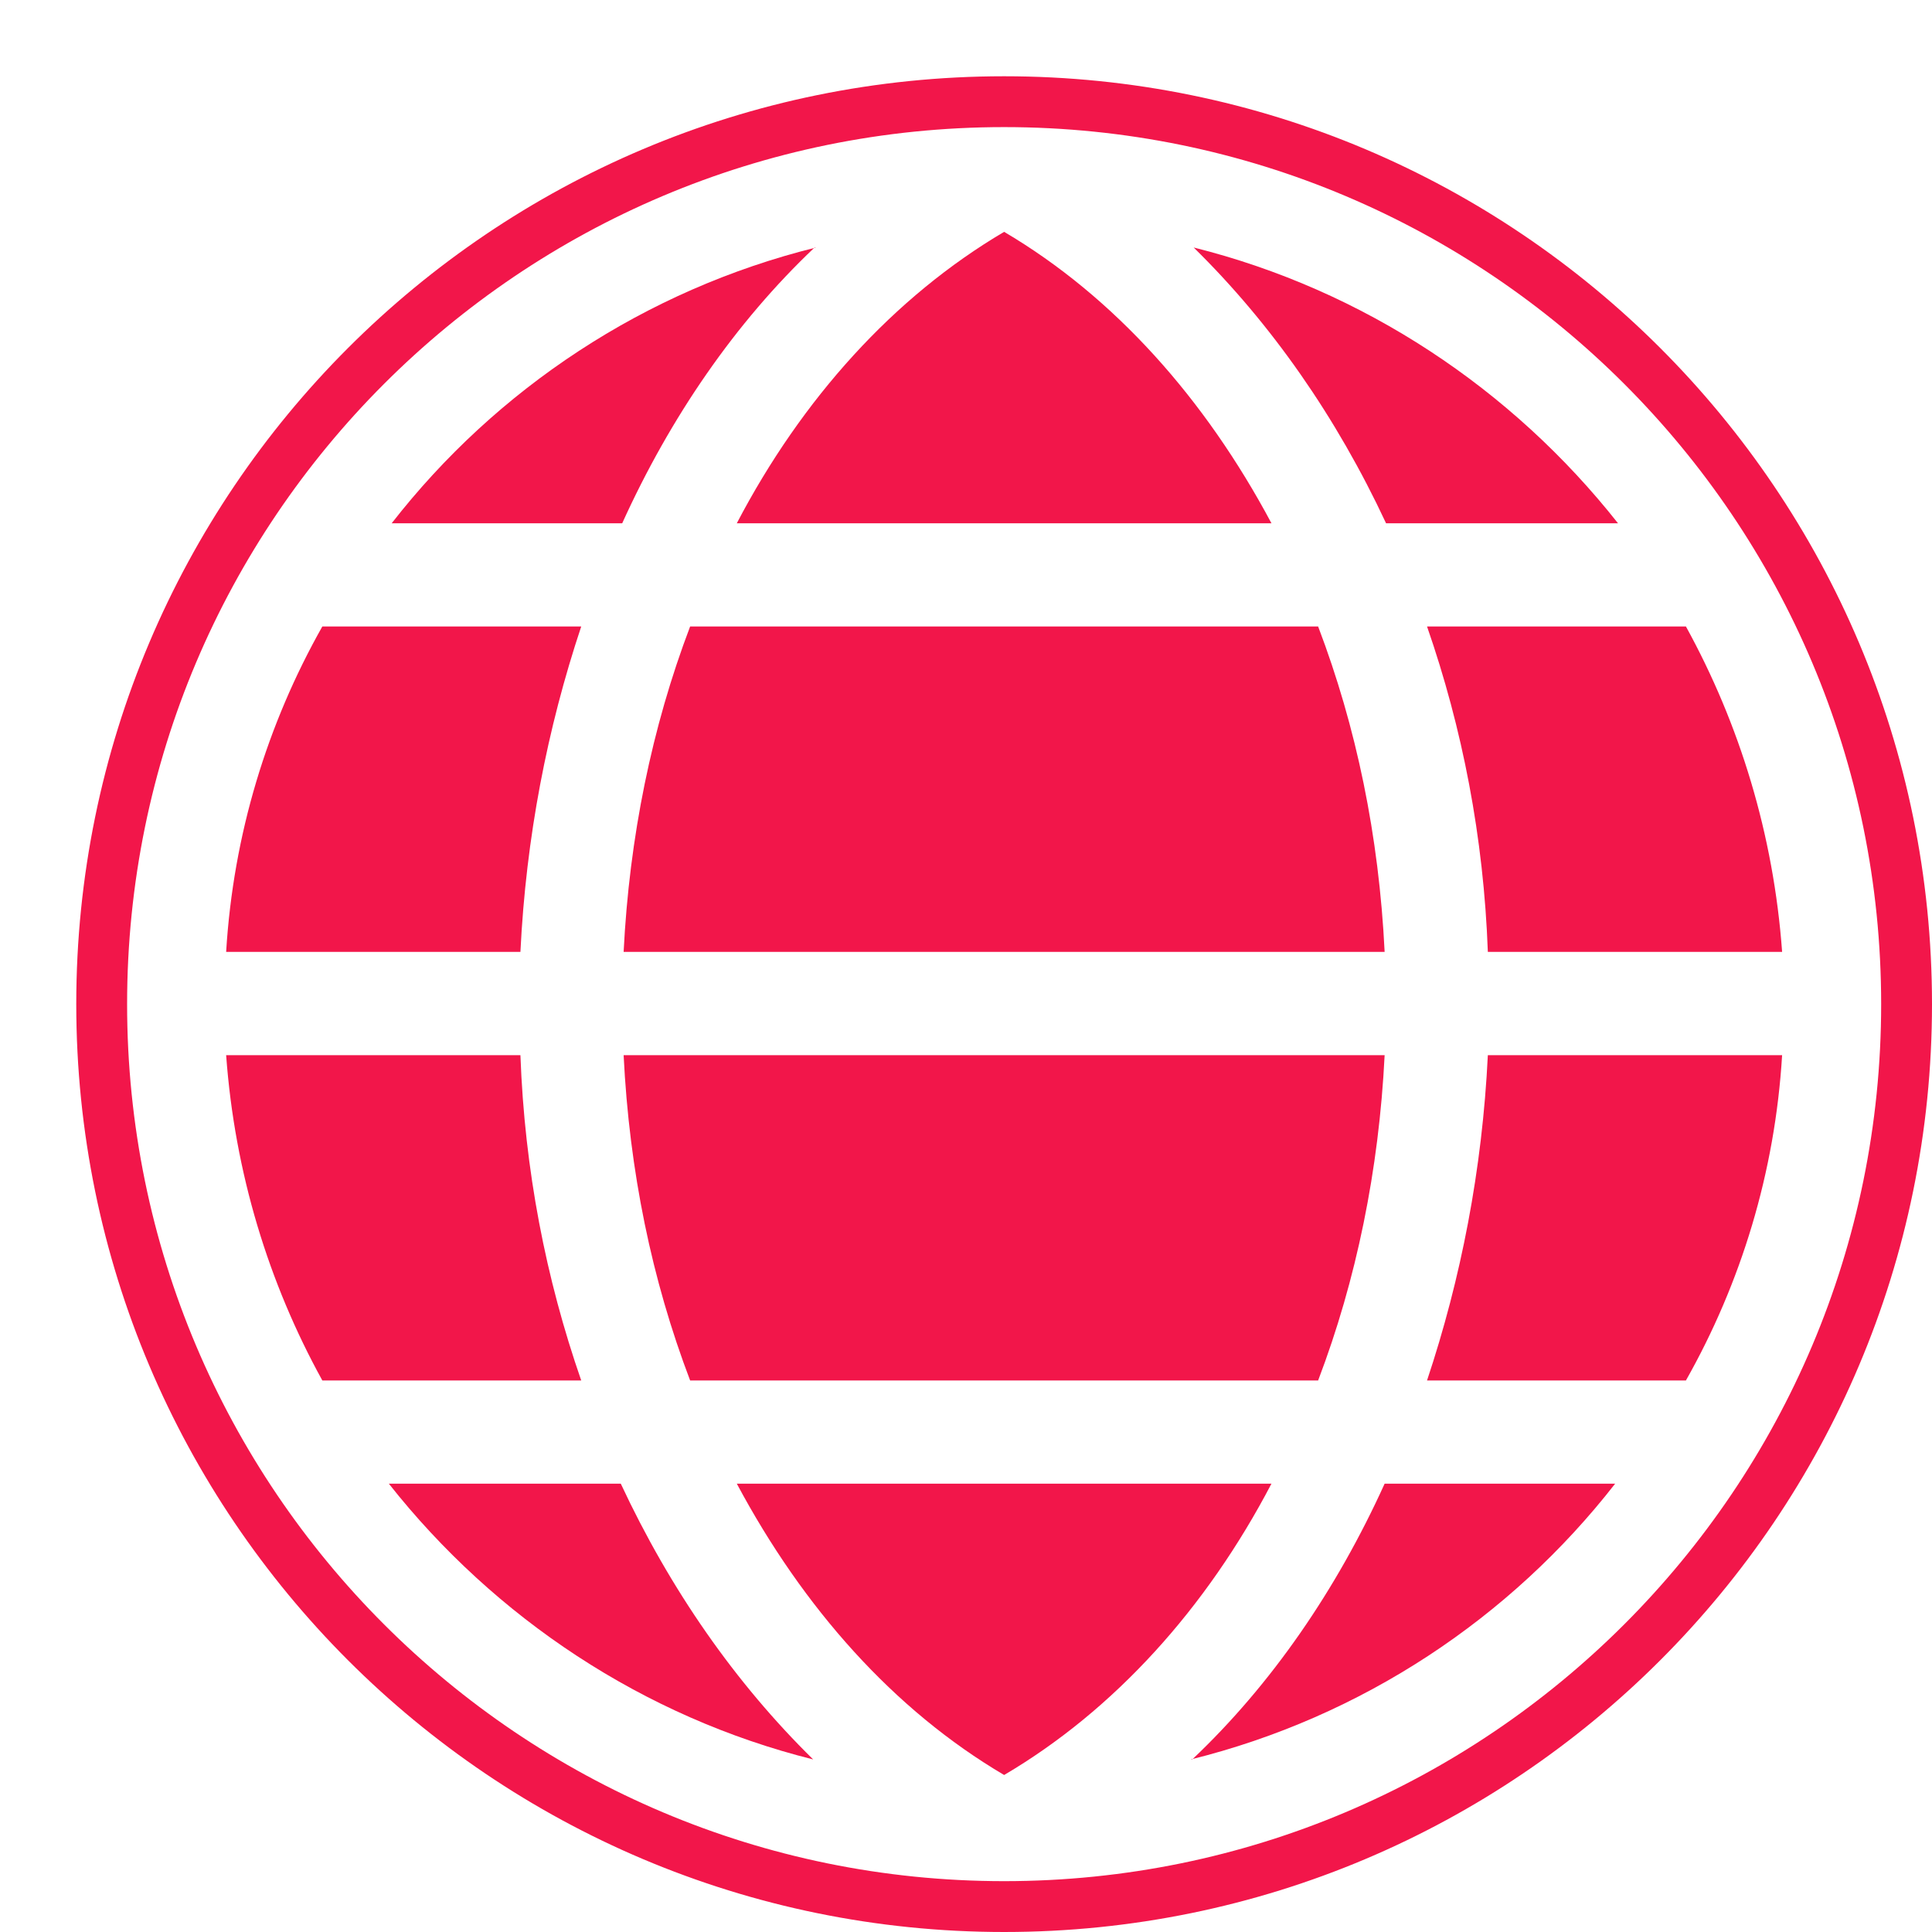 <svg width="19" height="19" viewBox="0 0 19 19" fill="none" xmlns="http://www.w3.org/2000/svg">
<path d="M15.898 5.146H13.631C13.144 4.103 12.504 3.185 11.739 2.434C13.408 2.851 14.869 3.825 15.912 5.146H15.898Z" fill="#F2164A"/>
<path d="M6.133 9.361C6.189 8.234 6.411 7.149 6.787 6.161H12.963C13.339 7.149 13.561 8.22 13.617 9.361H6.133Z" fill="#F2164A"/>
<path d="M13.617 10.377C13.561 11.504 13.339 12.589 12.963 13.576H6.787C6.411 12.589 6.189 11.518 6.133 10.377H13.617Z" fill="#F2164A"/>
<path d="M9.875 2.28C10.96 2.92 11.851 3.922 12.504 5.146H7.246C7.886 3.922 8.79 2.92 9.875 2.28Z" fill="#F2164A"/>
<path d="M8.011 2.434C7.232 3.171 6.592 4.103 6.119 5.146H3.852C4.881 3.825 6.342 2.851 8.025 2.434H8.011Z" fill="#F2164A"/>
<path d="M3.17 6.161H5.716C5.382 7.163 5.173 8.234 5.118 9.361H2.224C2.294 8.206 2.628 7.121 3.17 6.161Z" fill="#F2164A"/>
<path d="M2.224 10.377H5.118C5.159 11.504 5.368 12.575 5.716 13.576H3.17C2.641 12.617 2.308 11.531 2.224 10.377Z" fill="#F2164A"/>
<path d="M3.838 14.591H6.105C6.592 15.634 7.232 16.552 7.997 17.303C6.328 16.886 4.867 15.912 3.824 14.591H3.838Z" fill="#F2164A"/>
<path d="M9.875 17.456C8.79 16.817 7.9 15.815 7.246 14.591H12.504C11.864 15.815 10.96 16.817 9.875 17.456Z" fill="#F2164A"/>
<path d="M11.725 17.303C12.504 16.566 13.144 15.634 13.617 14.591H15.884C14.855 15.912 13.394 16.886 11.711 17.303H11.725Z" fill="#F2164A"/>
<path d="M16.58 13.576H14.034C14.368 12.575 14.577 11.504 14.632 10.377H17.526C17.456 11.531 17.122 12.617 16.58 13.576Z" fill="#F2164A"/>
<path d="M14.632 9.361C14.591 8.234 14.382 7.163 14.034 6.161H16.58C17.108 7.121 17.442 8.206 17.526 9.361H14.632Z" fill="#F2164A"/>
<path d="M9.875 18.75C14.777 18.75 18.75 14.777 18.75 9.875C18.75 4.973 14.777 1 9.875 1C4.973 1 1 4.973 1 9.875C1 14.777 4.973 18.75 9.875 18.75Z" stroke="#F2164A" stroke-width="0.5" stroke-miterlimit="10"/>
</svg>